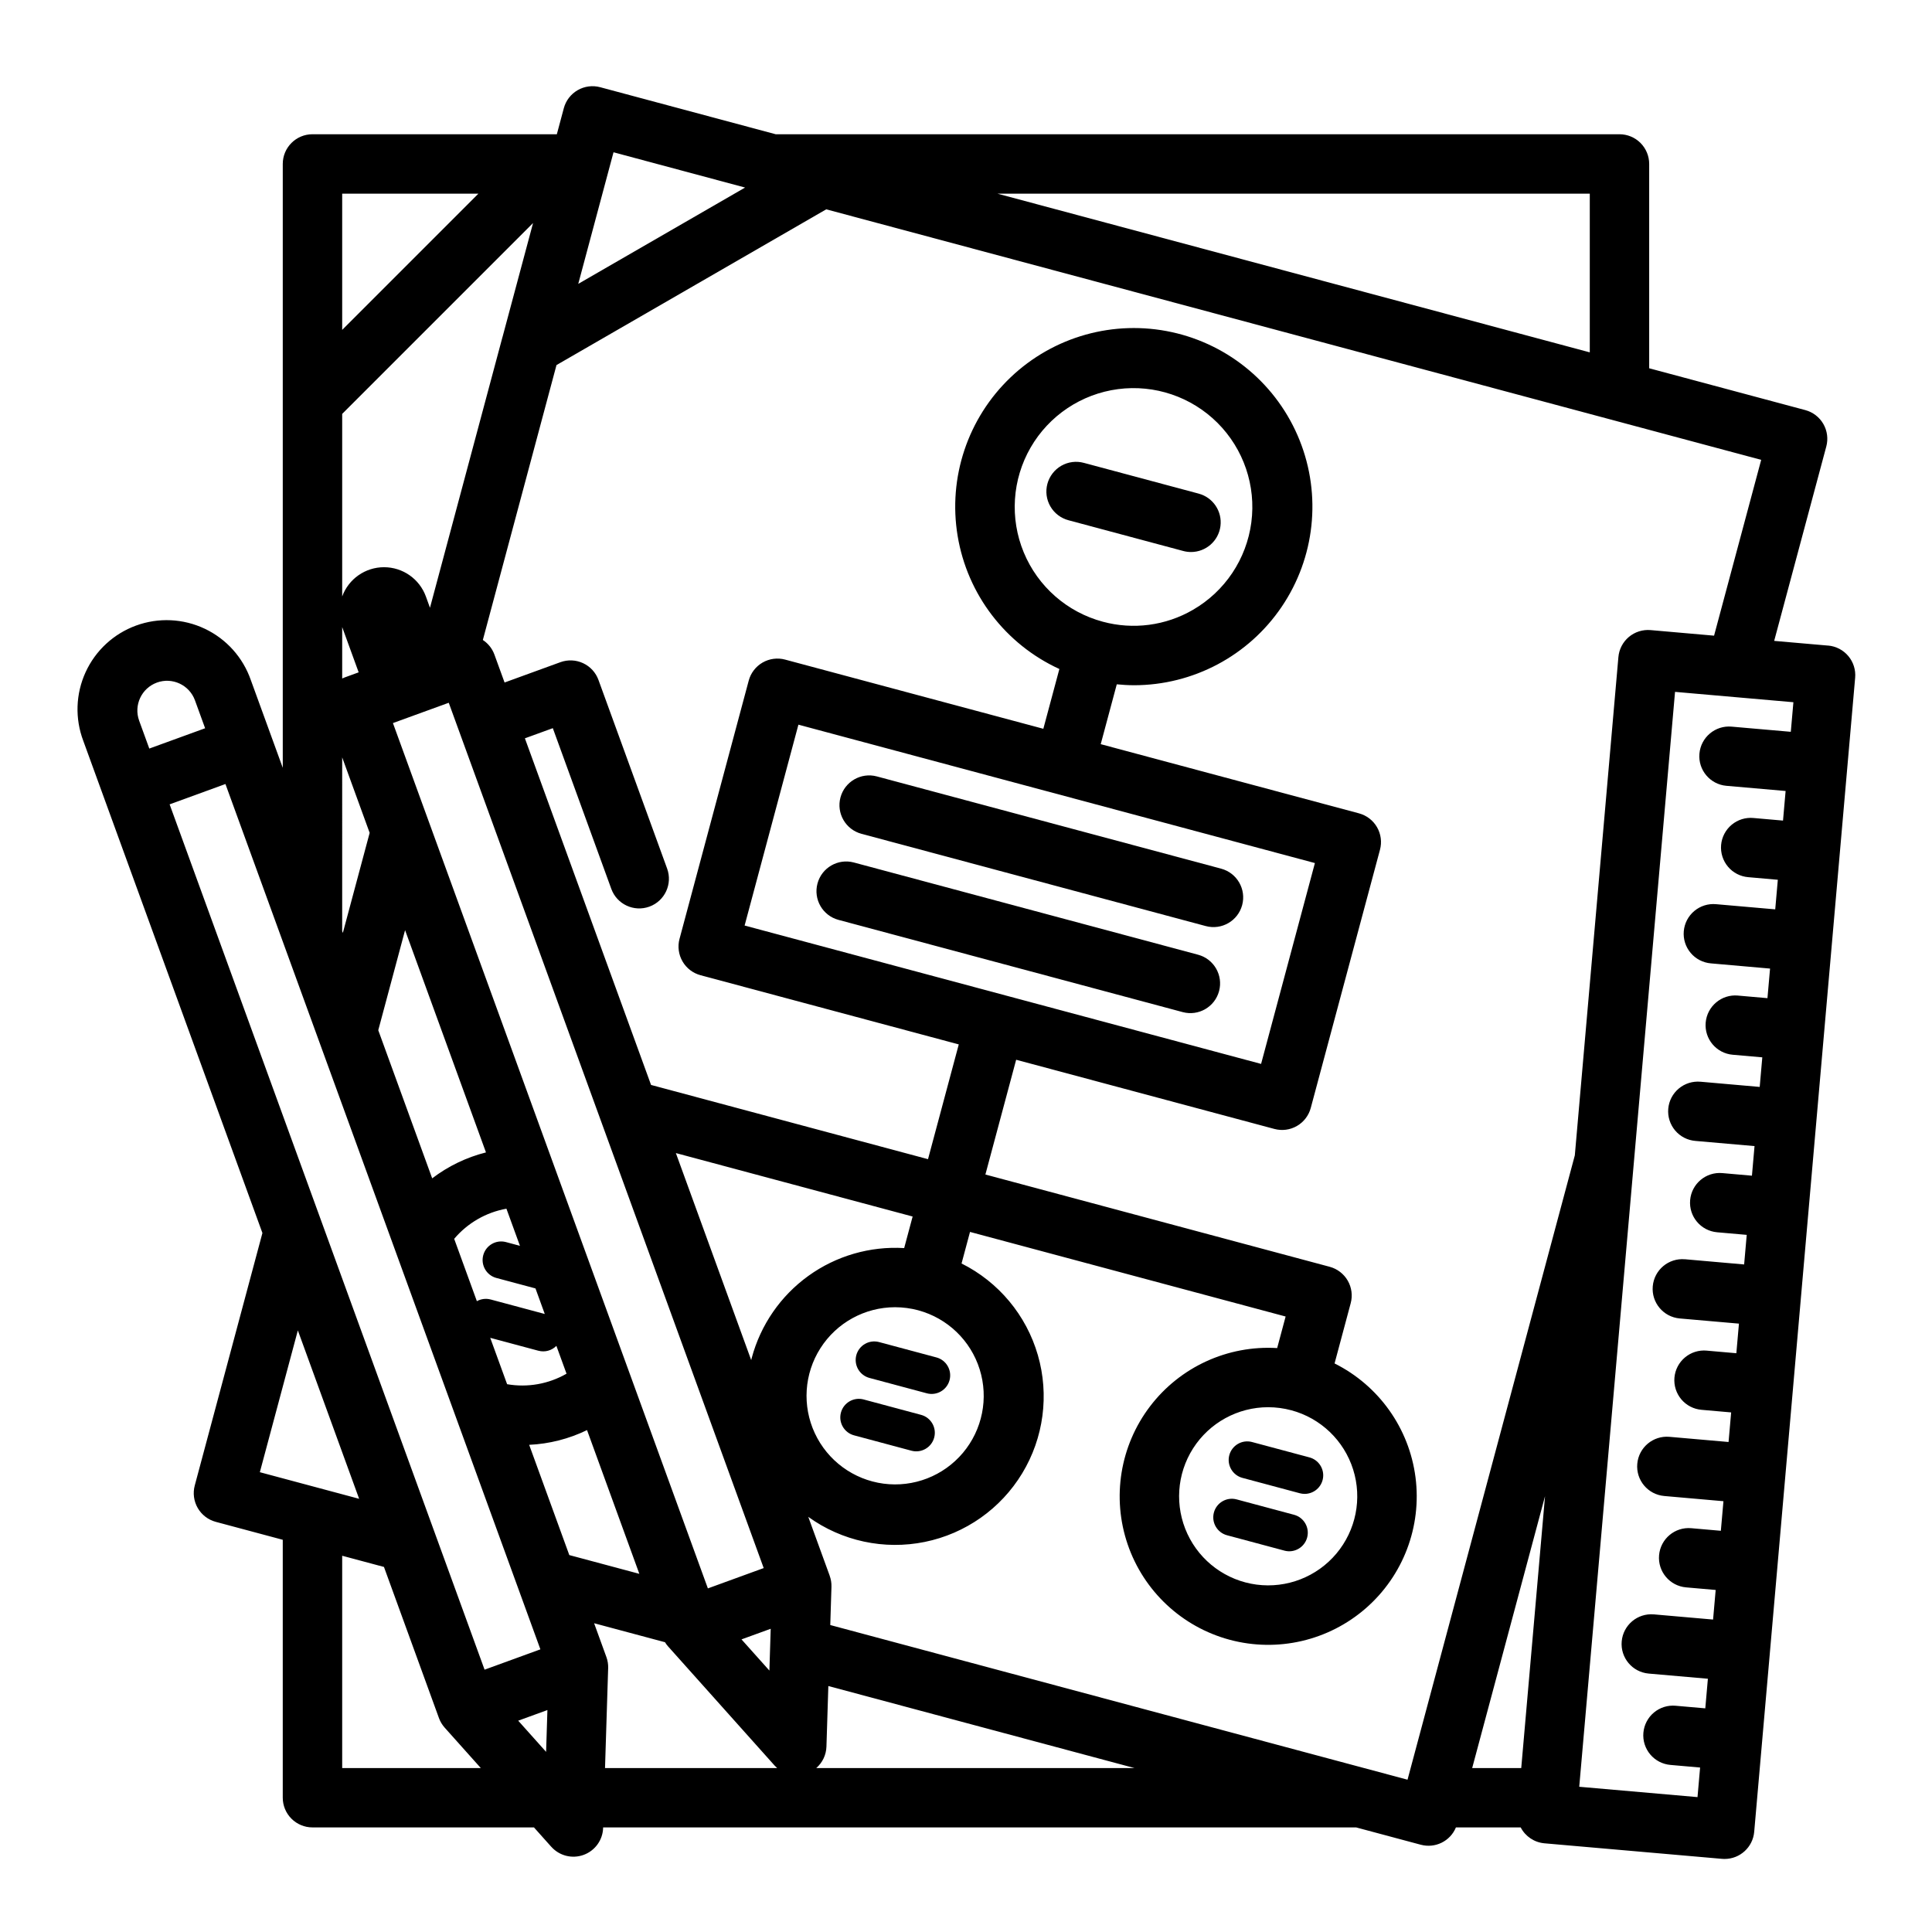 <?xml version="1.0" encoding="UTF-8"?>
<!-- Uploaded to: SVG Repo, www.svgrepo.com, Generator: SVG Repo Mixer Tools -->
<svg fill="#000000" width="800px" height="800px" version="1.1" viewBox="144 144 512 512" xmlns="http://www.w3.org/2000/svg">
 <g>
  <path d="m372.3 364.97 91.246 24.449c4.199 1.125 8.516-1.367 9.641-5.566 1.125-4.199-1.367-8.516-5.566-9.645l-91.246-24.449c-4.199-1.125-8.516 1.371-9.641 5.57s1.367 8.516 5.566 9.641z"/>
  <path d="m366.18 387.77 91.246 24.449c4.199 1.125 8.516-1.367 9.641-5.566s-1.367-8.516-5.566-9.641l-91.246-24.449c-4.191-1.105-8.492 1.387-9.613 5.574-1.121 4.188 1.355 8.496 5.539 9.633z"/>
  <path d="m459.62 290.29c3.953 0.004 7.297-2.926 7.809-6.844 0.516-3.922-1.957-7.613-5.777-8.633l-30.414-8.148c-2.019-0.551-4.176-0.273-5.988 0.77-1.812 1.047-3.137 2.769-3.68 4.789-0.543 2.023-0.258 4.176 0.793 5.984 1.051 1.812 2.777 3.129 4.801 3.664l30.414 8.148h0.004c0.664 0.18 1.352 0.27 2.039 0.27z"/>
  <path d="m370.93 503.14c-0.336 1.262-0.16 2.606 0.492 3.734 0.652 1.129 1.727 1.953 2.988 2.293l15.207 4.074c2.625 0.703 5.32-0.855 6.023-3.481s-0.852-5.324-3.477-6.027l-15.207-4.074c-1.262-0.336-2.606-0.16-3.734 0.492s-1.953 1.727-2.293 2.988z"/>
  <path d="m388.09 518.95-15.207-4.074v-0.004c-2.625-0.703-5.324 0.855-6.027 3.481-0.703 2.625 0.855 5.324 3.481 6.027l15.207 4.074c2.625 0.703 5.324-0.855 6.027-3.481s-0.855-5.32-3.481-6.023z"/>
  <path d="m469.78 529.63c-0.703 2.621 0.852 5.32 3.477 6.023l15.207 4.074c0.418 0.113 0.848 0.168 1.277 0.168 2.473 0 4.559-1.828 4.883-4.277 0.32-2.449-1.223-4.758-3.609-5.394l-15.211-4.074c-2.625-0.703-5.32 0.855-6.023 3.481z"/>
  <path d="m486.93 545.43-15.207-4.074c-2.625-0.703-5.324 0.855-6.027 3.481s0.855 5.32 3.481 6.023l15.207 4.074v0.004c2.625 0.703 5.324-0.855 6.027-3.481 0.703-2.625-0.855-5.324-3.481-6.027z"/>
  <path d="m628.48 315.09-14.305-1.25 13.812-51.516c0.539-2.016 0.258-4.168-0.785-5.977-1.043-1.809-2.766-3.125-4.781-3.668l-41.371-11.082v-54.148c0-2.086-0.828-4.09-2.305-5.566-1.477-1.477-3.481-2.305-5.566-2.305h-223.61l-46.508-12.465c-2.019-0.543-4.168-0.258-5.977 0.785-1.809 1.043-3.129 2.762-3.668 4.777l-1.848 6.902h-64.762c-4.348 0-7.871 3.523-7.871 7.871v160.03l-3.086-8.48-5.387-14.797c-2.078-5.969-6.461-10.859-12.172-13.57-5.711-2.715-12.27-3.023-18.211-0.859-5.941 2.16-10.766 6.617-13.395 12.363-2.633 5.75-2.848 12.312-0.602 18.223l5.383 14.793 42.078 115.61-17.93 66.902c-0.539 2.016-0.258 4.164 0.785 5.973 1.047 1.809 2.766 3.129 4.781 3.668l17.754 4.754v68.348c0 2.09 0.828 4.09 2.305 5.566 1.477 1.477 3.481 2.309 5.566 2.309h58.699l4.59 5.137 0.004-0.004c2.144 2.402 5.535 3.254 8.559 2.152 3.027-1.102 5.078-3.934 5.176-7.148v-0.137h199.55l17.145 4.594v-0.004c3.82 1.031 7.805-0.938 9.309-4.59h17.16c1.238 2.391 3.617 3.981 6.297 4.215l47.051 4.117c0.23 0.02 0.461 0.031 0.688 0.031l0.004-0.004c4.082 0 7.484-3.117 7.844-7.184l4.117-47.039v-0.008l2.059-23.52v-0.012l2.055-23.52v-0.012l2.059-23.512v-0.016l2.055-23.512v-0.016l14.406-164.68v0.016c0.188-2.086-0.461-4.156-1.805-5.758-1.344-1.605-3.269-2.606-5.352-2.789zm-63.172-77.711-156.98-42.059h156.98zm-258.72-53.023 34.867 9.348-44.211 25.523zm39.801 375.2-14.793 5.387-83.465-229.32 14.793-5.383zm40.965-68.316-0.004 0.004c7.742 2.094 13.879 7.992 16.273 15.645 2.398 7.652 0.723 15.996-4.438 22.133-5.164 6.137-13.102 9.215-21.047 8.16-7.949-1.055-14.812-6.09-18.199-13.359-3.387-7.266-2.832-15.762 1.477-22.523 4.305-6.766 11.766-10.863 19.785-10.871 2.074 0.004 4.144 0.277 6.148 0.812zm-3.738-16.488-0.004 0.004c-9.055-0.543-18.02 2.059-25.379 7.363-7.359 5.305-12.664 12.988-15.016 21.75-0.051 0.191-0.09 0.383-0.141 0.574l-19.965-54.867 62.746 16.816zm-35.371 100.89-0.348 11.078-7.391-8.266zm-75.828 10.84-83.465-229.32 14.793-5.387 83.465 229.32zm-37.734-276.3 4.367 11.996-3.699 1.348c-0.227 0.082-0.449 0.18-0.668 0.281zm38.105 139.22c-5.168 1.301-10.016 3.641-14.254 6.871l-14.289-39.254 7.106-26.516zm5.602 61.426-4.473-12.289 12.766 3.422 0.004-0.004c1.703 0.461 3.519-0.031 4.762-1.289l2.688 7.379h-0.004c-4.762 2.738-10.328 3.723-15.742 2.781zm-2.84-28.152 10.359 2.773 2.461 6.773-14.352-3.848v0.004c-1.227-0.328-2.531-0.164-3.641 0.449l-6.012-16.52h-0.004c3.547-4.195 8.441-7.019 13.848-7.988l3.582 9.84-3.703-0.992c-2.625-0.703-5.32 0.855-6.023 3.481-0.703 2.625 0.855 5.324 3.477 6.027zm8.688 44.219c5.324-0.246 10.543-1.574 15.332-3.906l13.863 38.094-18.562-4.973zm-26.289-221.83-1.082-2.981v-0.004c-1.699-4.66-6.129-7.762-11.09-7.762-4.961-0.004-9.395 3.094-11.094 7.754v-48.383l50.586-50.586-8.059 30.078c-0.035 0.109-0.066 0.219-0.098 0.332zm12.832-109.74-36.098 36.102v-36.102zm-36.098 149.39 7.281 20.004-7.106 26.512-0.176-0.484zm-49.102-19.824c4.082-1.484 8.598 0.621 10.086 4.707l2.691 7.398-14.793 5.383-2.691-7.394v-0.004c-1.48-4.086 0.625-8.598 4.707-10.09zm37.352 171.68 16.242 44.629-26.312-7.051zm11.75 115.98v-56.258l11.07 2.965 14.562 40.016h-0.004c0.344 0.945 0.859 1.812 1.523 2.559l9.59 10.727zm54.039-4.285-7.391-8.266 7.738-2.816zm15.973-25.145-3.25-8.945 18.785 5.031c0.23 0.383 0.496 0.746 0.793 1.082l28.254 31.602c0.211 0.234 0.434 0.453 0.672 0.66h-45.613l0.832-26.492 0.004 0.004c0.027-1.004-0.133-2-0.477-2.941zm55.625 29.43c1.645-1.43 2.621-3.481 2.695-5.656l0.504-16.078 81.121 21.734zm156.69 3.09-152.98-40.988 0.316-10.137c0.031-1-0.133-1.996-0.477-2.938h0.008l-5.676-15.594c8.918 6.43 20.113 8.836 30.883 6.641 10.77-2.195 20.133-8.793 25.82-18.195 5.691-9.406 7.191-20.762 4.137-31.32-3.055-10.559-10.387-19.359-20.219-24.273l2.242-8.363 83.641 22.418-2.242 8.363c-13.098-0.793-25.73 4.996-33.684 15.434s-10.18 24.152-5.941 36.57 14.387 21.906 27.062 25.305c12.676 3.394 26.211 0.25 36.09-8.387 9.883-8.633 14.809-21.625 13.137-34.641-1.668-13.016-9.715-24.344-21.453-30.207l4.277-15.969c0.539-2.016 0.258-4.164-0.785-5.973-1.047-1.809-2.766-3.129-4.781-3.672l-91.246-24.453 8.152-30.414 68.434 18.336c2.016 0.543 4.164 0.262 5.973-0.785 1.809-1.043 3.129-2.762 3.668-4.781l18.344-68.426c0.539-2.016 0.258-4.168-0.785-5.977-1.043-1.809-2.766-3.125-4.781-3.668l-68.441-18.336 4.254-15.859c1.508 0.145 3.016 0.242 4.523 0.242l-0.004 0.004c15.707 0 30.387-7.793 39.188-20.797 8.805-13.004 10.586-29.527 4.754-44.105-5.828-14.582-18.512-25.32-33.855-28.672-15.34-3.348-31.344 1.133-42.719 11.957-11.375 10.828-16.641 26.59-14.055 42.078 2.582 15.492 12.684 28.688 26.957 35.234l-4.25 15.844-68.434-18.336c-2.016-0.539-4.164-0.258-5.973 0.785-1.809 1.047-3.129 2.766-3.668 4.781l-18.336 68.434h-0.004c-0.539 2.019-0.258 4.168 0.789 5.977 1.043 1.809 2.762 3.129 4.781 3.668l68.434 18.336-8.152 30.414-73.395-19.672-33.434-91.859 7.398-2.691 15.5 42.59c1.484 4.086 6.004 6.191 10.09 4.707 4.086-1.488 6.191-6.004 4.703-10.09l-18.195-49.988c-0.711-1.961-2.176-3.559-4.07-4.441-1.891-0.883-4.055-0.977-6.019-0.262l-14.793 5.383-2.691-7.398c-0.578-1.59-1.652-2.945-3.066-3.871l19.516-72.855 71.488-41.273 247.77 66.391-12.488 46.594-16.82-1.477h-0.004c-2.082-0.18-4.148 0.473-5.75 1.812-1.598 1.344-2.598 3.266-2.781 5.344l-11.547 132.05zm-30.809-97.91v0.004c7.793 2.09 13.977 8.016 16.398 15.711s0.746 16.094-4.441 22.27c-5.188 6.18-13.172 9.277-21.168 8.223-7.996-1.059-14.902-6.125-18.309-13.438s-2.84-15.859 1.496-22.66c4.34-6.801 11.848-10.918 19.914-10.914 2.062 0.004 4.117 0.277 6.109 0.812zm-49.949-208.97c-9.457-2.535-17.199-9.32-20.945-18.363s-3.074-19.316 1.816-27.793c4.894-8.48 13.453-14.199 23.16-15.48 9.703-1.277 19.453 2.031 26.375 8.949 6.922 6.922 10.234 16.672 8.957 26.375-1.277 9.707-6.996 18.266-15.473 23.164-7.223 4.199-15.828 5.332-23.891 3.148zm56.211 63.961-14.262 53.227-136.87-36.672 14.258-53.23zm41.68 239.83 19.305-72.043-6.305 72.043zm28.371 4.961 25.387-290.16 31.367 2.746-0.688 7.84-15.688-1.371c-4.328-0.379-8.148 2.824-8.527 7.156s2.824 8.148 7.156 8.527l15.684 1.371-0.688 7.844-7.84-0.688h-0.004c-2.082-0.191-4.16 0.453-5.766 1.797-1.609 1.344-2.613 3.269-2.797 5.356-0.18 2.086 0.477 4.156 1.824 5.758 1.348 1.602 3.281 2.598 5.367 2.773l7.84 0.688-0.688 7.84-15.684-1.371c-2.082-0.188-4.156 0.461-5.762 1.805-1.602 1.34-2.606 3.266-2.789 5.352-0.184 2.082 0.473 4.152 1.82 5.754 1.344 1.602 3.273 2.598 5.359 2.777l15.684 1.379-0.688 7.84-7.844-0.688v-0.004c-4.332-0.375-8.148 2.832-8.527 7.164-0.375 4.332 2.832 8.148 7.164 8.523l7.84 0.688-0.688 7.84-15.684-1.379v0.004c-2.082-0.188-4.156 0.461-5.762 1.805-1.602 1.34-2.609 3.266-2.789 5.352-0.184 2.082 0.473 4.152 1.816 5.754 1.348 1.602 3.277 2.598 5.363 2.773l15.684 1.371-0.688 7.844-7.84-0.688h-0.004c-4.332-0.379-8.152 2.824-8.531 7.152-0.383 4.332 2.82 8.152 7.152 8.531l7.844 0.688-0.688 7.84-15.684-1.379-0.004 0.008c-4.328-0.379-8.148 2.824-8.527 7.156-0.379 4.328 2.824 8.148 7.156 8.527l15.684 1.371-0.688 7.844-7.844-0.688v-0.004c-2.082-0.191-4.16 0.457-5.766 1.801-1.605 1.34-2.613 3.269-2.797 5.356-0.18 2.086 0.477 4.156 1.824 5.758 1.352 1.602 3.281 2.598 5.367 2.773l7.84 0.688-0.688 7.84-15.66-1.371c-4.332-0.379-8.152 2.824-8.531 7.152-0.383 4.332 2.82 8.152 7.152 8.531l15.684 1.379-0.688 7.84-7.84-0.688h-0.004c-4.328-0.379-8.148 2.824-8.527 7.156s2.824 8.148 7.156 8.527l7.844 0.688-0.688 7.84-15.684-1.371-0.004 0.004c-4.332-0.379-8.148 2.824-8.527 7.156s2.824 8.148 7.156 8.527l15.684 1.371-0.688 7.844-7.844-0.688c-2.086-0.191-4.16 0.453-5.769 1.797-1.605 1.34-2.609 3.269-2.793 5.356-0.184 2.086 0.473 4.156 1.824 5.758 1.348 1.602 3.281 2.598 5.367 2.773l7.84 0.688-0.688 7.84z"/>
 </g>
</svg>